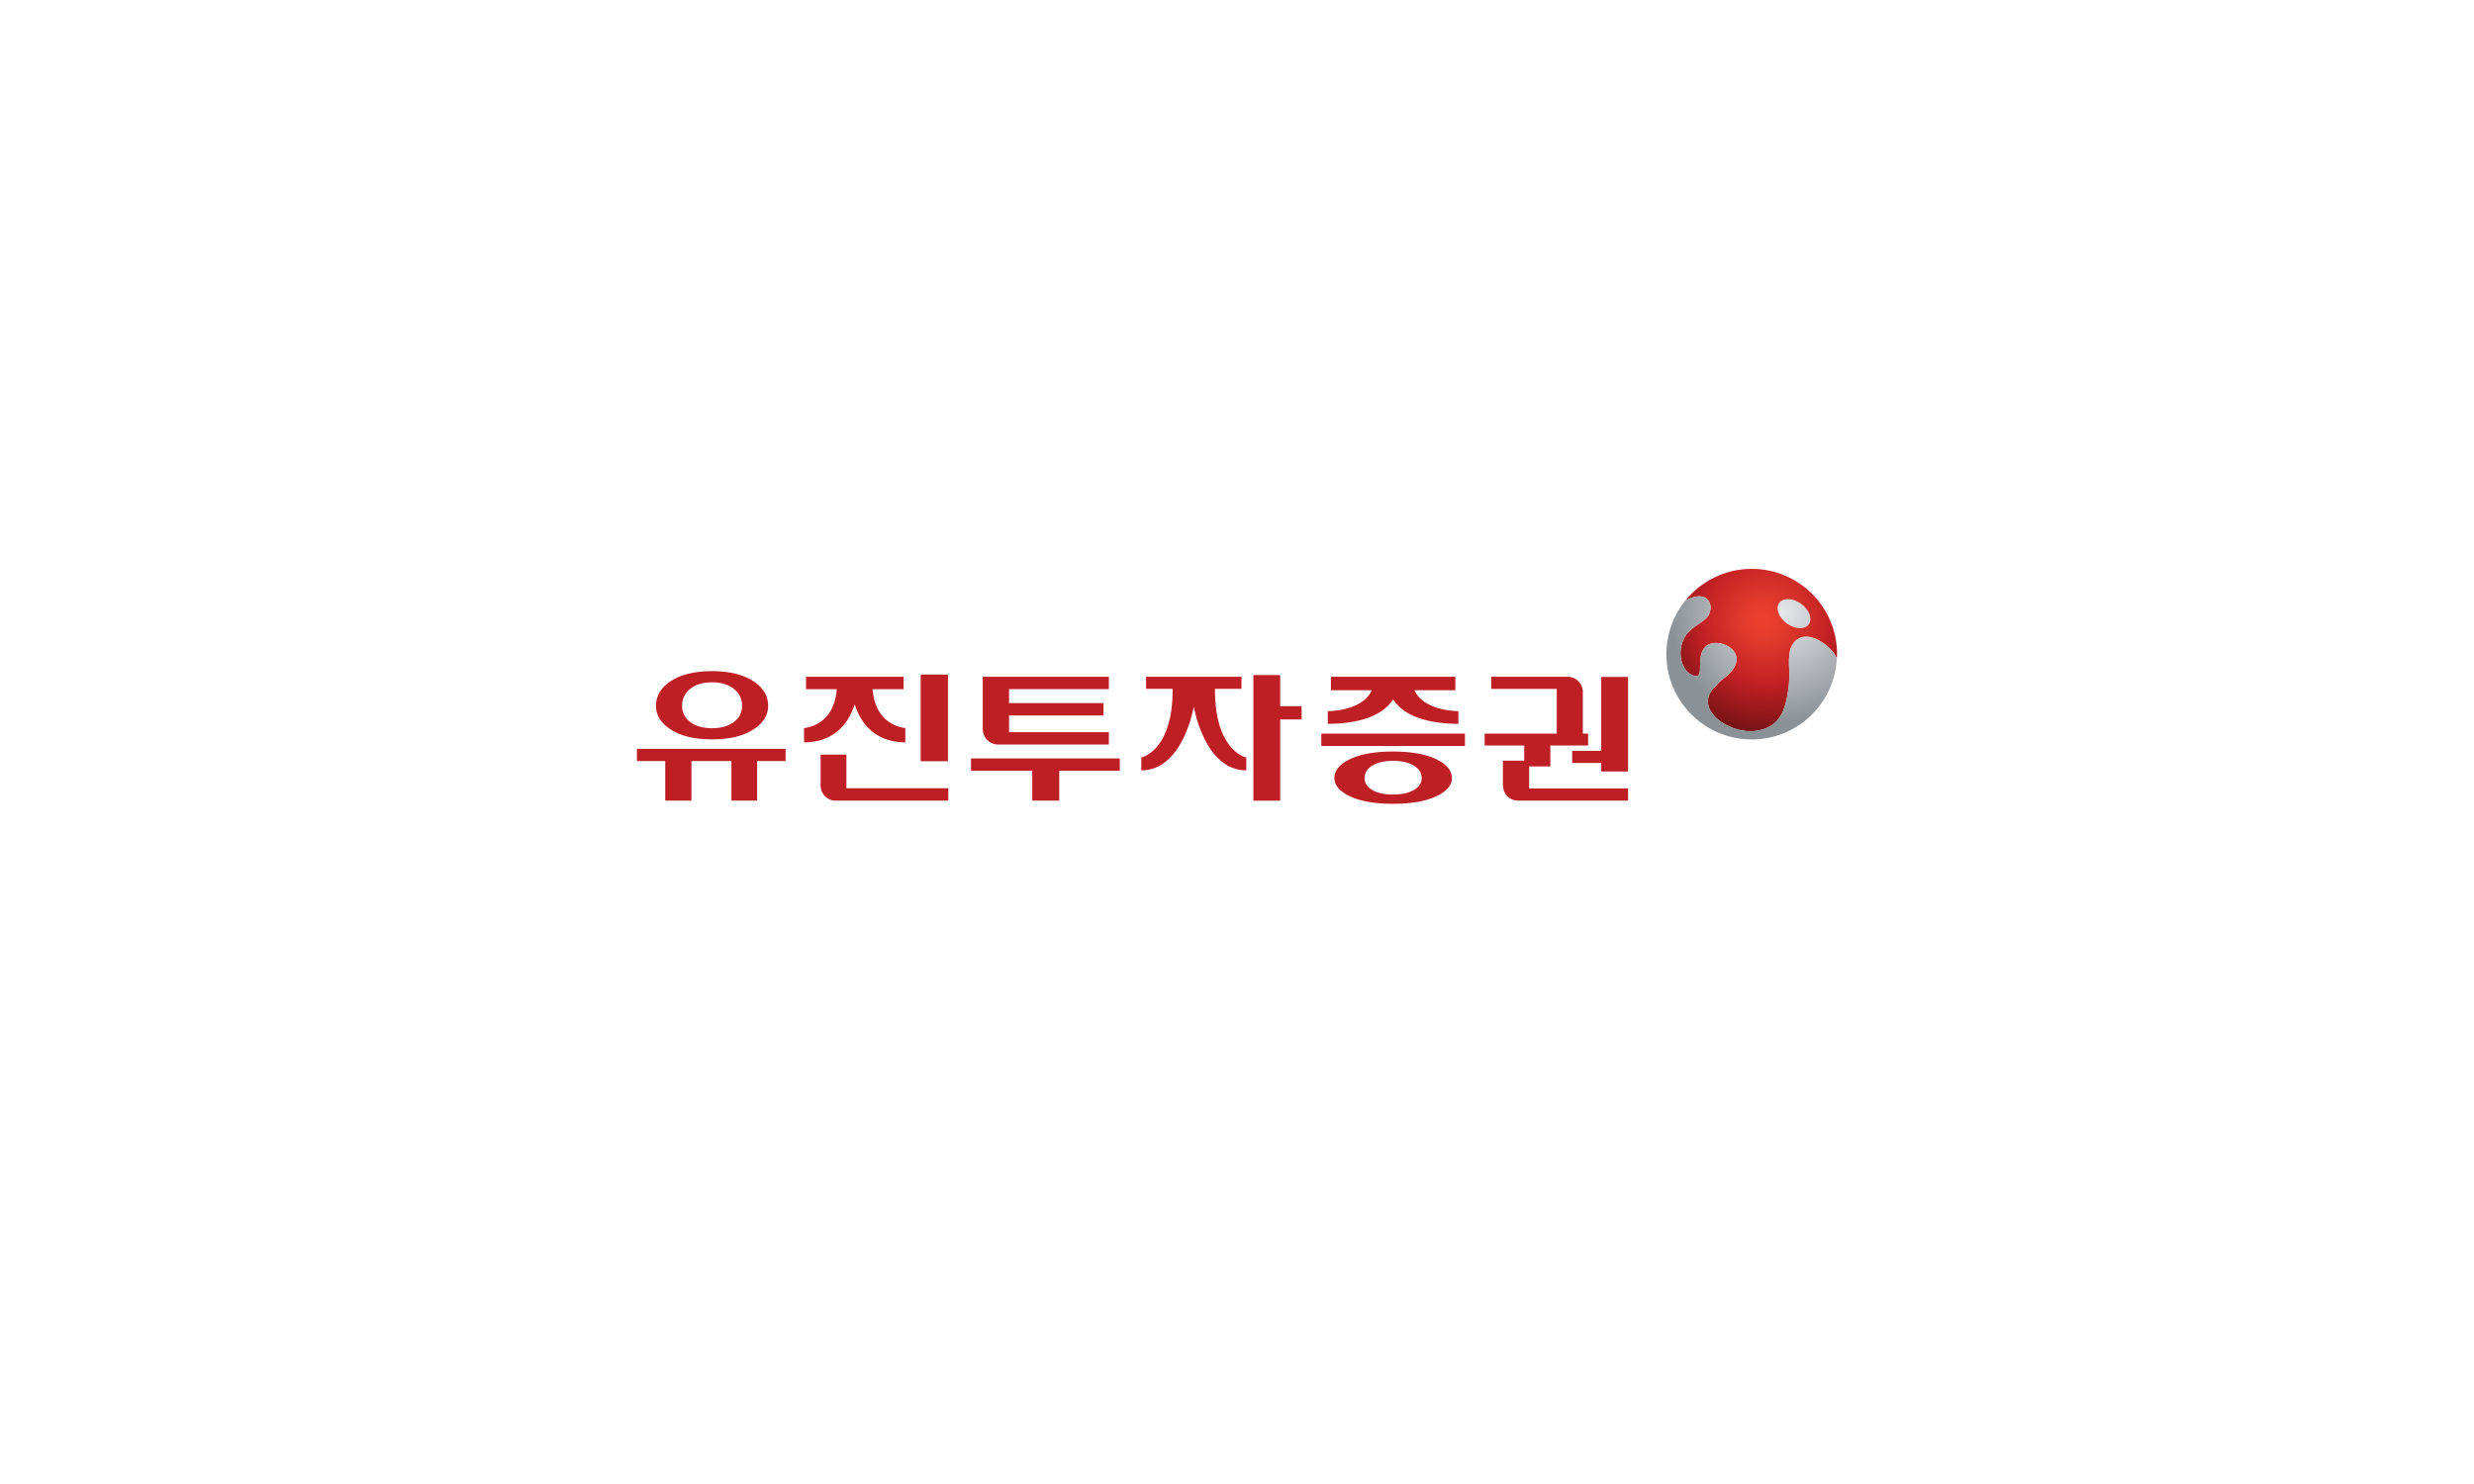 <?xml version="1.0" encoding="utf-8"?>
<!-- Generator: Adobe Illustrator 16.0.3, SVG Export Plug-In . SVG Version: 6.00 Build 0)  -->
<!DOCTYPE svg PUBLIC "-//W3C//DTD SVG 1.1//EN" "http://www.w3.org/Graphics/SVG/1.1/DTD/svg11.dtd">
<svg version="1.1" xmlns="http://www.w3.org/2000/svg" xmlns:xlink="http://www.w3.org/1999/xlink" x="0px" y="0px" width="400px"
	 height="240px" viewBox="0 0 400 240" enable-background="new 0 0 400 240" xml:space="preserve">
<g id="Layer_1">
	<g>
		<g>
			<g>
				<g>
					
						<radialGradient id="SVGID_1_" cx="-5114.6" cy="-5863.954" r="49.409" fx="-5117.104" fy="-5862.612" gradientTransform="matrix(0.371 0 0 0.371 2183.473 2275.358)" gradientUnits="userSpaceOnUse">
						<stop  offset="0" style="stop-color:#EF4130"/>
						<stop  offset="0.206" style="stop-color:#E0392C"/>
						<stop  offset="0.54" style="stop-color:#C42325"/>
						<stop  offset="0.6" style="stop-color:#BE1F24"/>
						<stop  offset="1" style="stop-color:#7A1315"/>
					</radialGradient>
					<path fill="url(#SVGID_1_)" d="M276.341,99.298c-0.438,1.068-2.266,1.814-3.232,2.781c-2.236,2.238-1.639,6.373,0.665,7.168
						c2.122,0.723,0.116-3.125,2.122-4.799c2.125-1.629,7.606,1.219,3.215,4.932c-1.032,0.758-1.184,1.008-1.854,1.68
						c-3.598,3.598,2.235,7.672,6.508,7.152c3.784-0.463,4.822-2.945,5.347-6.486c0.476-3.221-0.168-4.348,0.337-6.689
						c1.608-4.439,6.798-0.662,7.529,1.492c0.018-0.244,0.042-0.486,0.042-0.738c0-7.611-6.179-13.793-13.802-13.793
						c-4.365,0-8.247,2.035-10.772,5.197C275.356,95.376,277.246,97.11,276.341,99.298z"/>
				</g>
				<radialGradient id="SVGID_2_" cx="287.874" cy="99.061" r="17.88" gradientUnits="userSpaceOnUse">
					<stop  offset="0.006" style="stop-color:#E6E7E8"/>
					<stop  offset="1" style="stop-color:#8A9298"/>
				</radialGradient>
				<path fill="url(#SVGID_2_)" d="M289.447,105.036c-0.505,2.342,0.139,3.469-0.337,6.689c-0.524,3.541-1.563,6.023-5.347,6.486
					c-4.272,0.52-10.105-3.555-6.508-7.152c0.671-0.672,0.822-0.922,1.854-1.68c4.392-3.713-1.09-6.561-3.215-4.932
					c-2.006,1.674,0,5.521-2.122,4.799c-2.304-0.795-2.901-4.93-0.665-7.168c0.967-0.967,2.794-1.713,3.232-2.781
					c0.905-2.188-0.984-3.922-3.896-2.104c-1.886,2.357-3.019,5.346-3.019,8.596c0,7.617,6.173,13.797,13.791,13.797
					c7.377,0,13.377-5.785,13.76-13.059C296.245,104.374,291.056,100.597,289.447,105.036z M288.908,100.839
					c1.319,0.951,2.901,1.018,3.537,0.131c0.641-0.885,0.087-2.373-1.234-3.32c-1.317-0.957-2.909-1.018-3.543-0.137
					C287.035,98.394,287.59,99.89,288.908,100.839z"/>
			</g>
		</g>
		<g>
			<g>
				<path fill="#BE1F24" d="M108.254,110.288L108.254,110.288c-1.463,1.02-2.196,2.318-2.196,3.861c0,1.451,0.733,2.703,2.196,3.707
					c1.631,1.146,3.947,1.719,6.878,1.719c2.89,0,5.194-0.572,6.859-1.719c1.465-1.004,2.21-2.256,2.21-3.707
					c0-1.543-0.745-2.842-2.21-3.861c-1.669-1.16-3.974-1.748-6.859-1.748C112.206,108.54,109.892,109.128,108.254,110.288z
					 M110.279,114.149c0-1.096,0.419-1.996,1.237-2.686c0.869-0.74,2.096-1.119,3.615-1.119c1.491,0,2.698,0.379,3.591,1.119
					c0.84,0.684,1.259,1.59,1.259,2.686c0,1.061-0.419,1.922-1.262,2.566c-0.88,0.695-2.083,1.057-3.588,1.057
					c-1.518,0-2.737-0.361-3.615-1.057C110.698,116.065,110.279,115.204,110.279,114.149z M102.981,121.11c0,0.225,0,1.754,0,1.969
					c0.247,0,4.575,0,4.575,0s0,6.156,0,6.408c0.242,0,4.003,0,4.239,0c0-0.252,0-6.408,0-6.408h6.459c0,0,0,6.156,0,6.408
					c0.242,0,3.915,0,4.157,0c0-0.252,0-6.408,0-6.408s4.351,0,4.603,0c0-0.215,0-1.744,0-1.969
					C126.749,121.11,103.24,121.11,102.981,121.11z"/>
				<path fill="#BE1F24" d="M148.858,109.083c0,0.262,0,13.775,0,14.031c0.245,0,4.168,0,4.408,0c0-0.256,0-13.77,0-14.031
					C153.026,109.083,149.104,109.083,148.858,109.083z"/>
				<path fill="#BE1F24" d="M130.323,109.45c0,0.217,0,1.789,0,2.006c0.25,0,4.971,0,4.971,0l-0.011,0.145
					c-0.458,5.422-4.535,6.074-5.281,6.146c0,0.209,0,2.086,0,2.324c4.987-0.053,7.135-3.17,8.058-5.795l0.128-0.35l0.124,0.35
					c0.919,2.625,3.074,5.742,8.058,5.795c0-0.238,0-2.115,0-2.324c-0.747-0.072-4.822-0.725-5.282-6.146l-0.011-0.145
					c0,0,4.775,0,5.021,0c0-0.217,0-1.789,0-2.006C145.841,109.45,130.584,109.45,130.323,109.45z"/>
				<path fill="#BE1F24" d="M132.682,122.038c0,0.252,0,5.174,0,5.174c0.076,1.182,0.99,2.146,2.171,2.275c0,0,18.209,0,18.47,0
					c0-0.215,0-1.789,0-2.006c-0.261,0-16.474,0-16.474,0s0-5.191,0-5.443C136.606,122.038,132.92,122.038,132.682,122.038z"/>
				<path fill="#BE1F24" d="M166.895,129.487c0-0.244,0-4.836,0-4.836s-9.642,0-9.899,0c0-0.221,0-1.773,0-1.998
					c0.261,0,23.783,0,24.053,0c0,0.225,0,1.777,0,1.998c-0.256,0-9.789,0-9.789,0s0,4.592,0,4.836
					C171.018,129.487,167.137,129.487,166.895,129.487z"/>
				<path fill="#BE1F24" d="M241.098,109.45c0,0.217,0,1.74,0,1.961c0.251,0,10.6,0,10.6,0s0,8.27,0,8.527c0.24,0,3.976,0,4.217,0
					c0-0.258,0-8.229,0-8.229c-0.104-1.236-1.119-2.211-2.363-2.26C253.551,109.45,241.349,109.45,241.098,109.45z"/>
				<path fill="#BE1F24" d="M206.985,109.173v5.039h3.458v2.145h-3.458v13.131c-0.589,0-4.1,0-4.337,0c0-0.254,0-19.924,0-20.314
					H206.985z"/>
				<g>
					<path fill="#BE1F24" d="M247.238,127.522v-3.576h3.423v-3.375c0,0,5.856,0,6.106,0c0-0.211,0-1.713,0-1.93
						c-0.257,0-16.466,0-16.726,0c0,0.217,0,1.719,0,1.93c0.254,0,6.394,0,6.394,0v2.451c0,0-3.221,0-3.443,0
						c0,0.146,0,2.314,0,4.109h0.018c0.045,1.262,1.015,2.248,2.259,2.355c5.325,0,17.755,0,17.96,0c0-0.215,0-1.742,0-1.965
						C262.972,127.522,247.238,127.522,247.238,127.522z"/>
					<path fill="#BE1F24" d="M254.192,121.425v1.969h4.698v1.379h4.338v-15.291c-0.236,0-4.097,0-4.338,0v11.943H254.192z"/>
				</g>
				<path fill="#BE1F24" d="M163.145,118.407v-2.697c0,0,15.009,0,15.27,0c0-0.215,0-1.775,0-1.998c-0.261,0-15.27,0-15.27,0v-2.268
					c0,0,15.878,0,16.133,0c0-0.223,0-1.777,0-1.994c-0.255,0-20.13,0-20.386,0c0,0.26,0,8.482,0,8.482
					c0.006,1.303,1.027,2.396,2.334,2.475h18.052v-2H163.145z"/>
				<path fill="#BE1F24" d="M218.021,122.894L218.021,122.894c-1.518,0.779-2.281,1.773-2.281,2.941
					c0,1.115,0.764,2.063,2.281,2.834c1.726,0.887,4.15,1.328,7.223,1.328c3.033,0,5.459-0.441,7.198-1.328
					c1.533-0.771,2.309-1.719,2.309-2.834c0-1.168-0.781-2.162-2.309-2.941c-1.746-0.902-4.173-1.357-7.198-1.357
					C222.178,121.536,219.748,121.991,218.021,122.894z M221.814,127.728L221.814,127.728c-0.783-0.477-1.191-1.109-1.191-1.893
					c0-0.813,0.408-1.477,1.191-1.982c0.831-0.539,1.987-0.809,3.429-0.809c1.413,0,2.561,0.27,3.41,0.809
					c0.811,0.506,1.21,1.17,1.21,1.982c0,0.783-0.399,1.418-1.216,1.9c-0.829,0.504-1.977,0.764-3.404,0.764
					C223.784,128.499,222.658,128.249,221.814,127.728z"/>
				<path fill="#BE1F24" d="M215.185,109.45c0,0.223,0,1.961,0,2.182c0.251,0,6.621,0,6.621,0l-0.096,0.191
					c-1.551,3.012-6.257,3.18-7.027,3.191c0,0.217,0,1.82,0,2.049c6.511-0.029,9.28-2.074,10.453-3.799l0.107-0.16l0.109,0.16
					c1.168,1.725,3.942,3.77,10.445,3.799c0-0.229,0-1.832,0-2.049c-0.765-0.012-5.479-0.18-7.021-3.191l-0.096-0.191
					c0,0,6.373,0,6.626,0c0-0.221,0-1.959,0-2.182C235.051,109.45,215.436,109.45,215.185,109.45z"/>
				<path fill="#BE1F24" d="M213.635,118.642c0,0.221,0,1.781,0,1.996c0.257,0,22.96,0,23.218,0c0-0.215,0-1.775,0-1.996H213.635z"
					/>
				<path fill="#BE1F24" d="M196.438,111.589c0-0.02,0-0.182,0-0.182s3.978,0,4.288,0c0-0.223,0-1.744,0-1.957
					c-0.123,0-15.29,0-15.425,0c0,0.213,0,1.734,0,1.957c0.311,0,4.29,0,4.29,0s0,0.162,0,0.182c0,9.115-4.271,10.719-5.067,10.936
					c0,0.164,0,1.814,0,2.066c6.788,0,8.489-10.334,8.489-10.334h0.002c0,0,1.697,10.334,8.487,10.334c0-0.252,0-1.902,0-2.066
					C200.706,122.308,196.438,120.704,196.438,111.589z"/>
			</g>
		</g>
	</g>
</g>
<g id="Layer_6">
</g>
</svg>
